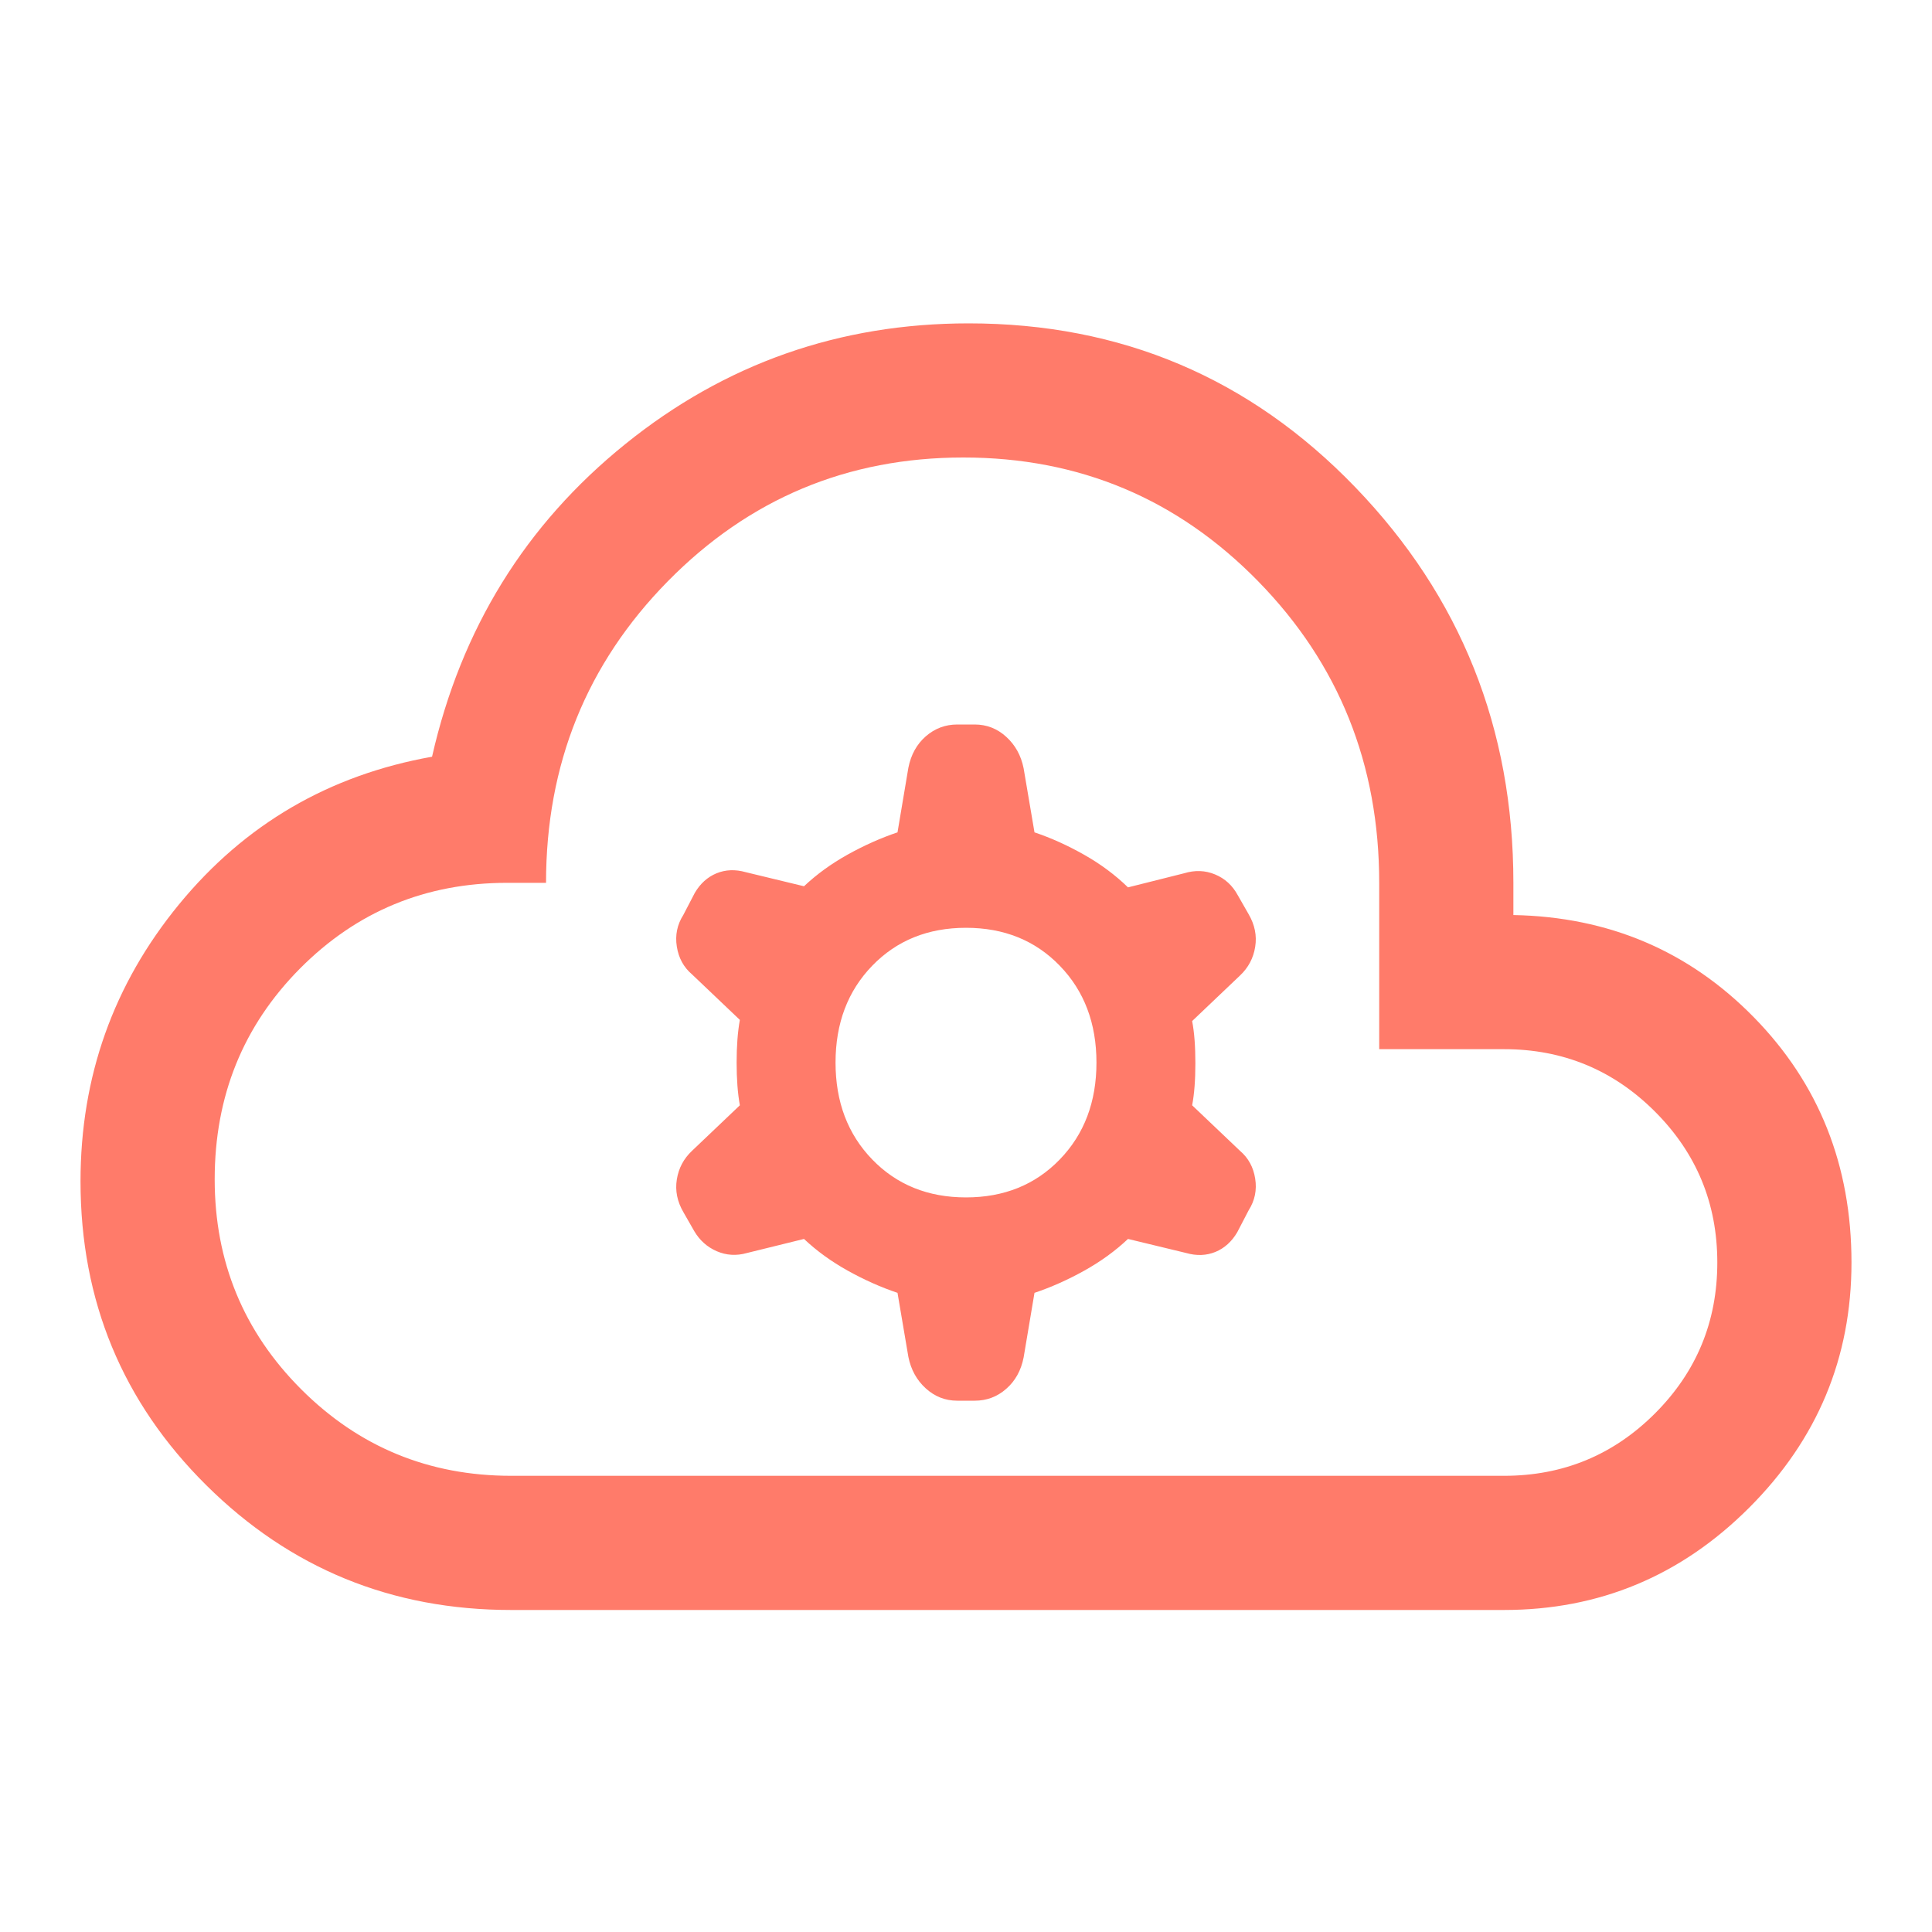 <svg width="40" height="40" viewBox="0 0 40 40" fill="none" xmlns="http://www.w3.org/2000/svg">
<path d="M10.583 33.333C8.111 33.333 6.007 32.472 4.271 30.75C2.535 29.028 1.667 26.931 1.667 24.458C1.667 22.292 2.347 20.38 3.708 18.722C5.069 17.065 6.815 16.046 8.945 15.667C9.546 13.019 10.88 10.861 12.945 9.195C15.009 7.528 17.38 6.695 20.055 6.695C23.213 6.695 25.882 7.827 28.062 10.09C30.243 12.354 31.333 15.084 31.333 18.278V18.945C33.306 18.982 34.965 19.688 36.312 21.062C37.66 22.438 38.333 24.13 38.333 26.139C38.333 28.111 37.627 29.803 36.215 31.215C34.803 32.627 33.111 33.333 31.139 33.333H10.583ZM10.583 30.555H31.139C32.361 30.555 33.403 30.125 34.264 29.264C35.125 28.403 35.555 27.361 35.555 26.139C35.555 24.916 35.125 23.875 34.264 23.014C33.403 22.153 32.361 21.722 31.139 21.722H28.555V18.278C28.555 15.824 27.72 13.743 26.049 12.035C24.377 10.326 22.343 9.472 19.945 9.472C17.546 9.472 15.507 10.326 13.826 12.035C12.146 13.743 11.305 15.824 11.305 18.278H10.5C8.815 18.278 7.384 18.87 6.208 20.055C5.033 21.241 4.445 22.694 4.445 24.417C4.445 26.12 5.042 27.569 6.236 28.764C7.431 29.958 8.88 30.555 10.583 30.555Z" fill="#FF7B6A"/>
<path d="M18.807 28.093L18.582 26.767C18.237 26.651 17.894 26.498 17.552 26.308C17.211 26.118 16.909 25.899 16.646 25.651L15.465 25.942C15.247 26.004 15.039 25.991 14.839 25.905C14.64 25.818 14.485 25.679 14.373 25.488L14.151 25.1C14.021 24.878 13.975 24.651 14.013 24.419C14.05 24.186 14.155 23.988 14.328 23.826L15.318 22.884C15.273 22.636 15.251 22.341 15.251 22C15.251 21.659 15.273 21.364 15.318 21.116L14.328 20.174C14.155 20.027 14.05 19.835 14.013 19.599C13.975 19.362 14.02 19.143 14.148 18.942L14.384 18.488C14.497 18.294 14.647 18.159 14.834 18.081C15.022 18.004 15.225 17.996 15.442 18.058L16.646 18.349C16.909 18.101 17.211 17.882 17.552 17.692C17.894 17.502 18.237 17.349 18.582 17.233L18.807 15.895C18.86 15.626 18.98 15.409 19.167 15.245C19.354 15.082 19.571 15 19.82 15H20.18C20.429 15 20.647 15.085 20.833 15.255C21.02 15.425 21.14 15.642 21.193 15.907L21.418 17.233C21.763 17.349 22.106 17.504 22.448 17.698C22.789 17.891 23.091 18.116 23.354 18.372L24.513 18.081C24.738 18.012 24.953 18.019 25.156 18.104C25.36 18.188 25.517 18.332 25.627 18.535L25.849 18.923C25.979 19.145 26.025 19.372 25.987 19.605C25.95 19.837 25.845 20.035 25.672 20.198L24.682 21.14C24.727 21.372 24.749 21.663 24.749 22.012C24.749 22.36 24.727 22.651 24.682 22.884L25.672 23.826C25.845 23.973 25.95 24.165 25.987 24.401C26.025 24.637 25.98 24.857 25.852 25.058L25.616 25.512C25.503 25.705 25.353 25.841 25.166 25.919C24.978 25.996 24.776 26.004 24.558 25.942L23.354 25.651C23.091 25.899 22.789 26.118 22.448 26.308C22.106 26.498 21.763 26.651 21.418 26.767L21.193 28.105C21.14 28.374 21.02 28.591 20.833 28.754C20.647 28.918 20.429 29 20.18 29H19.82C19.571 29 19.354 28.915 19.167 28.745C18.98 28.575 18.86 28.358 18.807 28.093ZM20 24.791C20.788 24.791 21.435 24.529 21.941 24.006C22.448 23.482 22.701 22.814 22.701 22C22.701 21.186 22.448 20.517 21.941 19.994C21.435 19.471 20.788 19.209 20 19.209C19.212 19.209 18.565 19.471 18.059 19.994C17.552 20.517 17.299 21.186 17.299 22C17.299 22.814 17.552 23.482 18.059 24.006C18.565 24.529 19.212 24.791 20 24.791Z" fill="#FF7B6A"/>
</svg>
